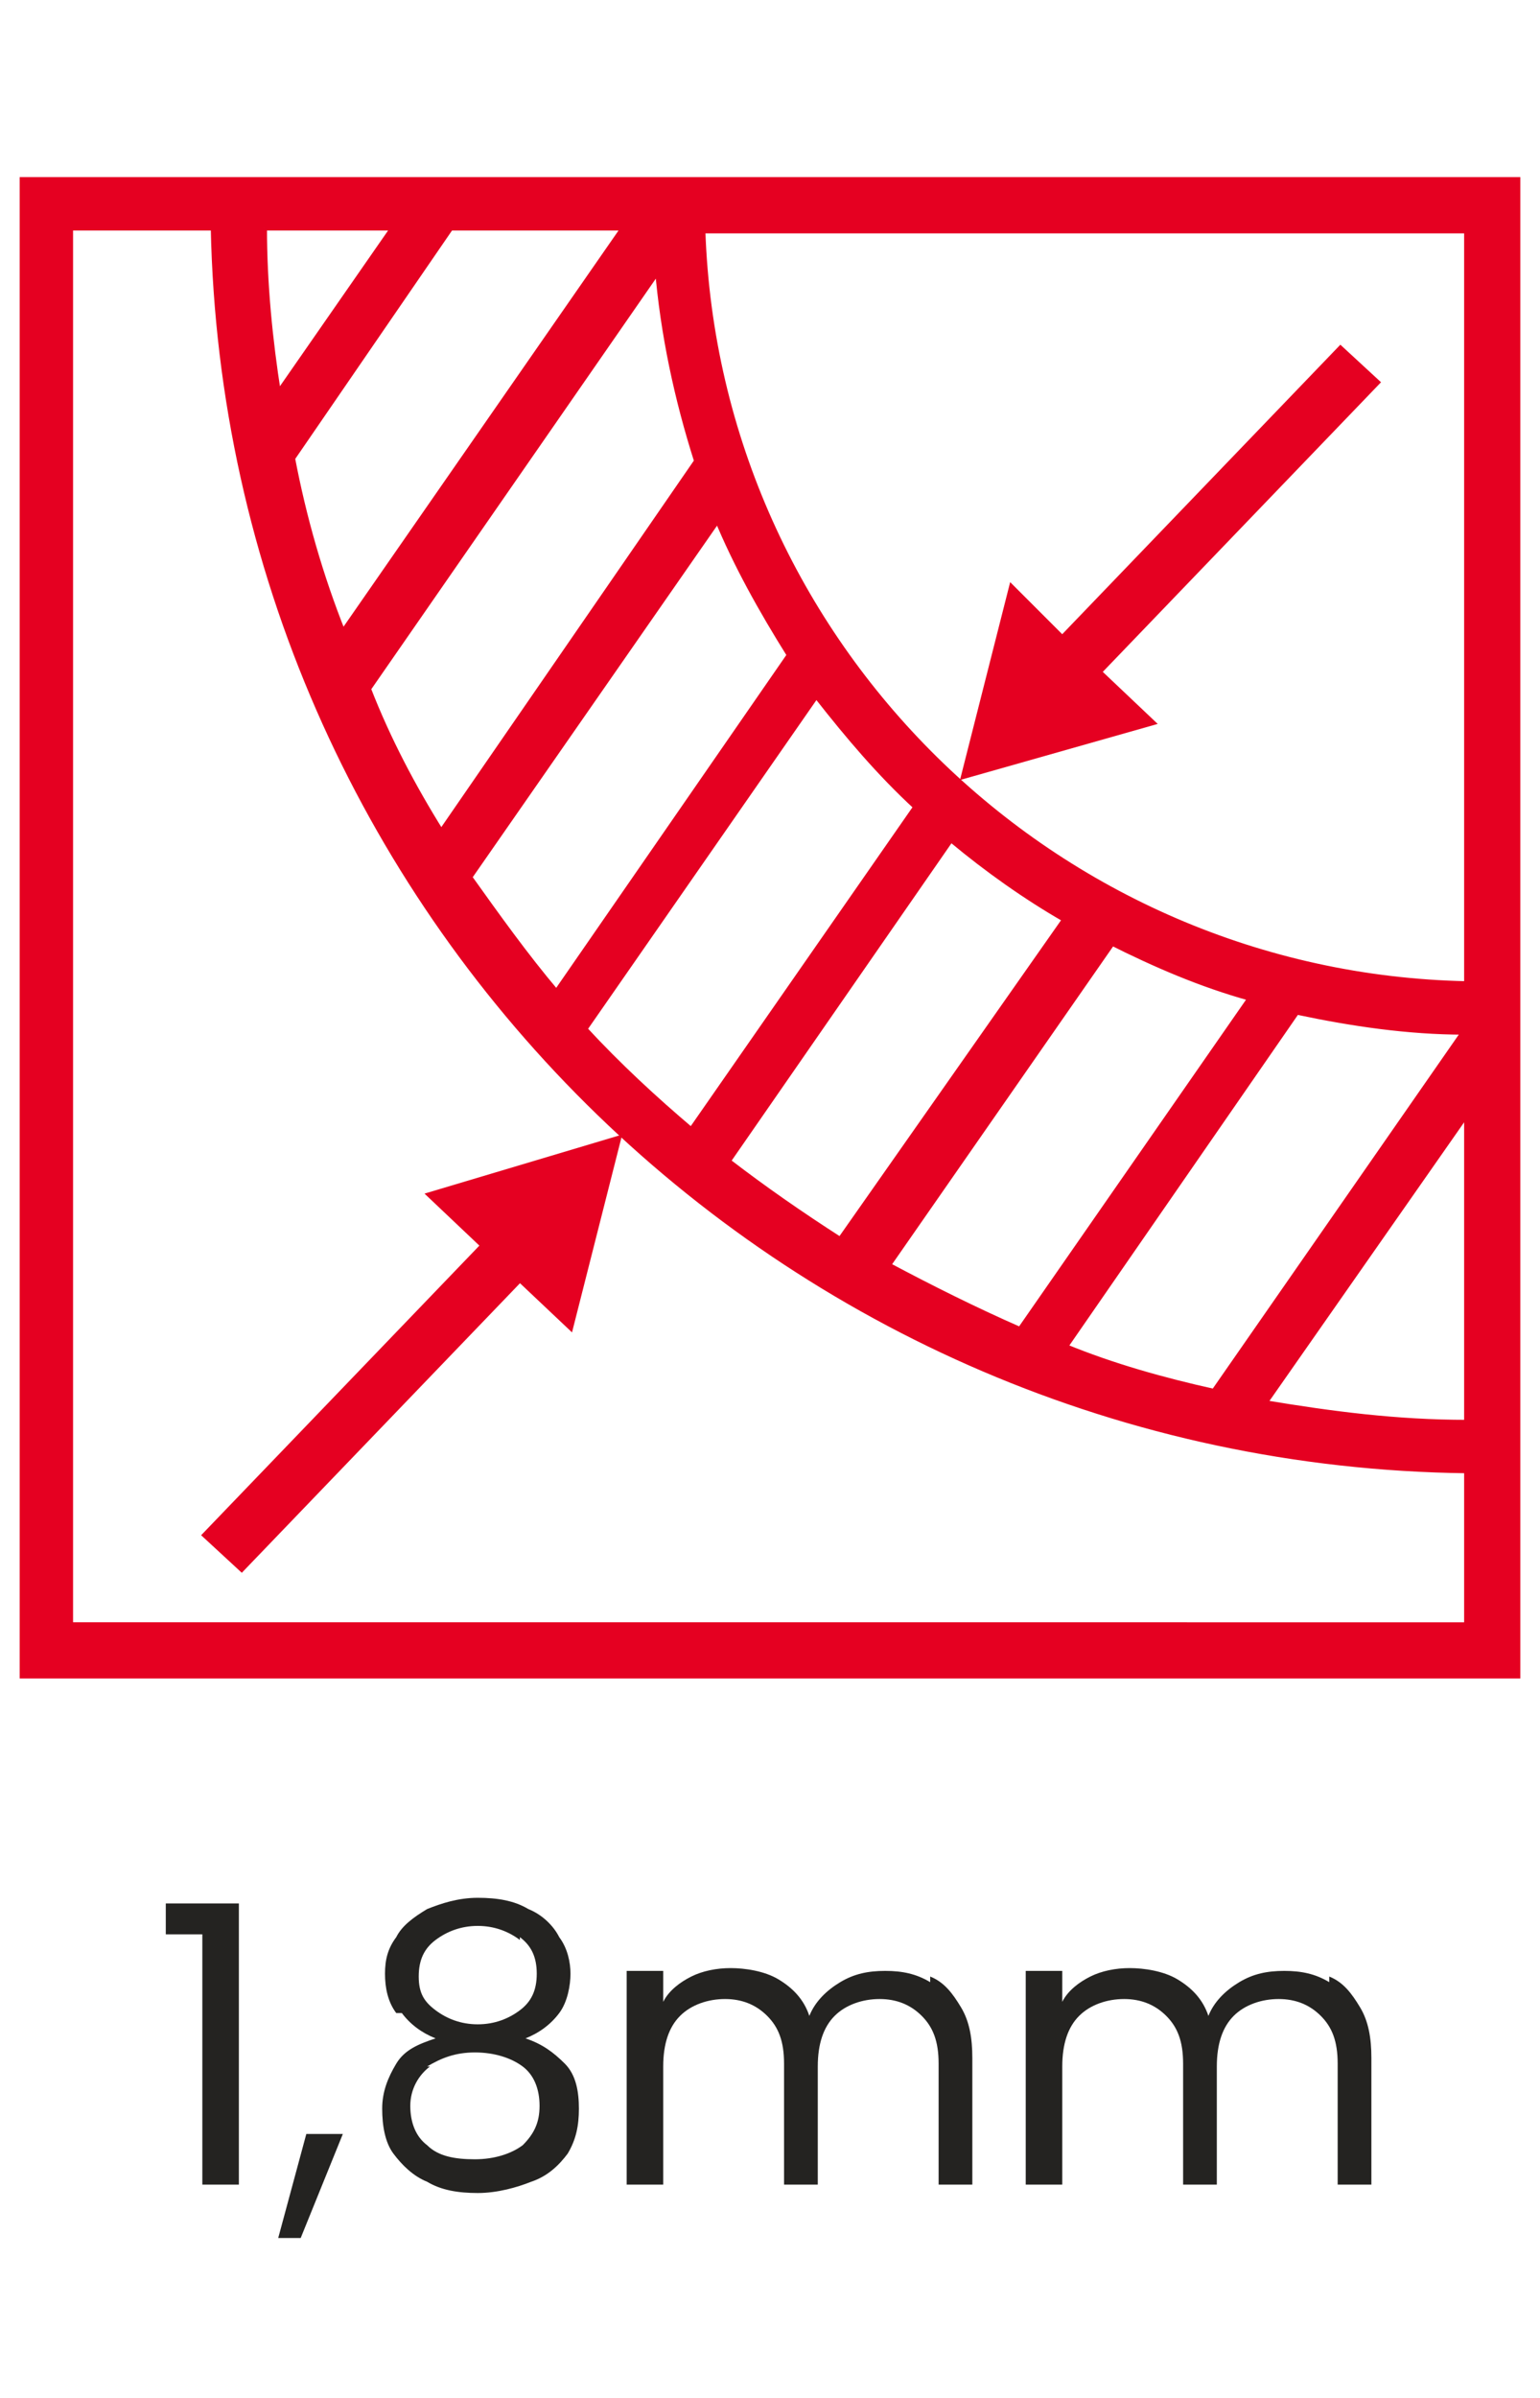<?xml version="1.0" encoding="UTF-8"?>
<svg id="Capa_1" xmlns="http://www.w3.org/2000/svg" version="1.1" viewBox="0 0 54.8 85.3">
  <!-- Generator: Adobe Illustrator 29.5.1, SVG Export Plug-In . SVG Version: 2.1.0 Build 141)  -->
  <defs>
    <style>
      .st0 {
        fill: #242321;
      }

      .st1 {
        fill: #e50021;
        stroke: #e50021;
        stroke-miterlimit: 10;
        stroke-width: .2px;
      }
    </style>
  </defs>
  <g>
    <path class="st1" d="M53.9,6.4H.8v53.2h53.2V6.4h0ZM52.2,35c-14.7-.3-26.7-12.1-27.2-26.8h27.2v26.8ZM23.3,8.3h-.2c0-.1.2-.1.2-.1h0ZM9.4,8.1h4.6l-4.1,5.9c-.3-1.9-.5-3.9-.5-5.9h0ZM16.1,8.1h6.1l-10,14.4c-.8-2-1.4-4.1-1.8-6.2l5.7-8.3h0ZM23.4,9.5c.2,2.4.7,4.7,1.4,6.9l-9.1,13.2c-1-1.6-1.9-3.3-2.6-5.1,0,0,10.4-15,10.4-15ZM25.5,18.4c.7,1.7,1.6,3.3,2.6,4.9l-8.3,12c-1.1-1.3-2.1-2.7-3.1-4.1l8.9-12.8h0ZM29.1,24.8c1.1,1.4,2.2,2.7,3.5,3.9l-8,11.5c-1.3-1.1-2.6-2.3-3.8-3.6l8.2-11.8h0ZM33.9,29.9c1.2,1,2.6,2,4,2.8l-8,11.4c-1.4-.9-2.7-1.8-4-2.8,0,0,7.9-11.4,7.9-11.4ZM39.5,33.5c1.6.8,3.2,1.5,5,2l-8.2,11.8c-1.6-.7-3.2-1.5-4.7-2.3,0,0,8-11.5,8-11.5ZM46.2,36c1.9.4,3.9.7,5.9.7l-8.9,12.8c-1.8-.4-3.6-.9-5.3-1.6,0,0,8.3-12,8.3-12ZM52.2,39.6v11c-2.5,0-4.8-.3-7.2-.7l7.2-10.3ZM2.5,57.9V8.1h5.1c.5,24.3,20.2,43.9,44.6,44.2v5.5H2.5Z"/>
    <polygon class="st1" points="39.1 23.9 49 13.6 47.7 12.4 37.8 22.7 36 20.9 34.3 27.6 41 25.7 39.1 23.9"/>
    <polygon class="st1" points="17.2 44.3 7.3 54.6 8.6 55.8 18.5 45.5 20.3 47.2 22 40.5 15.3 42.5 17.2 44.3"/>
  </g>
  <g>
    <path class="st0" d="M5.9,68.8v-1.1h2.6v10h-1.3v-8.9h-1.3Z"/>
    <path class="st0" d="M12.2,75.9l-1.5,3.7h-.8l1-3.7h1.4Z"/>
    <path class="st0" d="M14.1,71.6c-.3-.4-.4-.9-.4-1.4s.1-.9.4-1.3c.2-.4.6-.7,1.1-1,.5-.2,1.1-.4,1.8-.4s1.3.1,1.8.4c.5.2.9.6,1.1,1,.3.4.4.9.4,1.3s-.1,1-.4,1.4c-.3.4-.7.7-1.2.9.6.2,1,.5,1.4.9s.5,1,.5,1.6-.1,1.1-.4,1.6c-.3.4-.7.8-1.3,1-.5.2-1.2.4-1.9.4s-1.3-.1-1.8-.4c-.5-.2-.9-.6-1.2-1-.3-.4-.4-1-.4-1.6s.2-1.1.5-1.6.8-.7,1.4-.9c-.5-.2-.9-.5-1.2-.9ZM15.3,73.5c-.4.3-.7.8-.7,1.4s.2,1.1.6,1.4c.4.4,1,.5,1.7.5s1.3-.2,1.7-.5c.4-.4.6-.8.6-1.4s-.2-1.1-.6-1.4c-.4-.3-1-.5-1.7-.5s-1.2.2-1.7.5ZM18.5,69c-.4-.3-.9-.5-1.5-.5s-1.1.2-1.5.5c-.4.3-.6.7-.6,1.3s.2.9.6,1.2c.4.3.9.5,1.5.5s1.1-.2,1.5-.5c.4-.3.6-.7.6-1.3s-.2-1-.6-1.3Z"/>
    <path class="st0" d="M33.1,70.3c.5.2.8.6,1.1,1.1s.4,1.1.4,1.8v4.5h-1.2v-4.3c0-.8-.2-1.3-.6-1.7-.4-.4-.9-.6-1.5-.6s-1.2.2-1.6.6c-.4.4-.6,1-.6,1.8v4.2h-1.2v-4.3c0-.8-.2-1.3-.6-1.7-.4-.4-.9-.6-1.5-.6s-1.2.2-1.6.6-.6,1-.6,1.8v4.2h-1.3v-7.6h1.3v1.1c.2-.4.6-.7,1-.9.4-.2.9-.3,1.4-.3s1.2.1,1.7.4c.5.3.9.7,1.1,1.3.2-.5.6-.9,1.1-1.2.5-.3,1-.4,1.6-.4s1.1.1,1.6.4Z"/>
    <path class="st0" d="M47.3,70.3c.5.2.8.6,1.1,1.1.3.5.4,1.1.4,1.8v4.5h-1.2v-4.3c0-.8-.2-1.3-.6-1.7-.4-.4-.9-.6-1.5-.6s-1.2.2-1.6.6-.6,1-.6,1.8v4.2h-1.2v-4.3c0-.8-.2-1.3-.6-1.7-.4-.4-.9-.6-1.5-.6s-1.2.2-1.6.6-.6,1-.6,1.8v4.2h-1.3v-7.6h1.3v1.1c.2-.4.6-.7,1-.9s.9-.3,1.4-.3,1.2.1,1.7.4.9.7,1.1,1.3c.2-.5.6-.9,1.1-1.2.5-.3,1-.4,1.6-.4s1.1.1,1.6.4Z"/>
  </g>
</svg>
